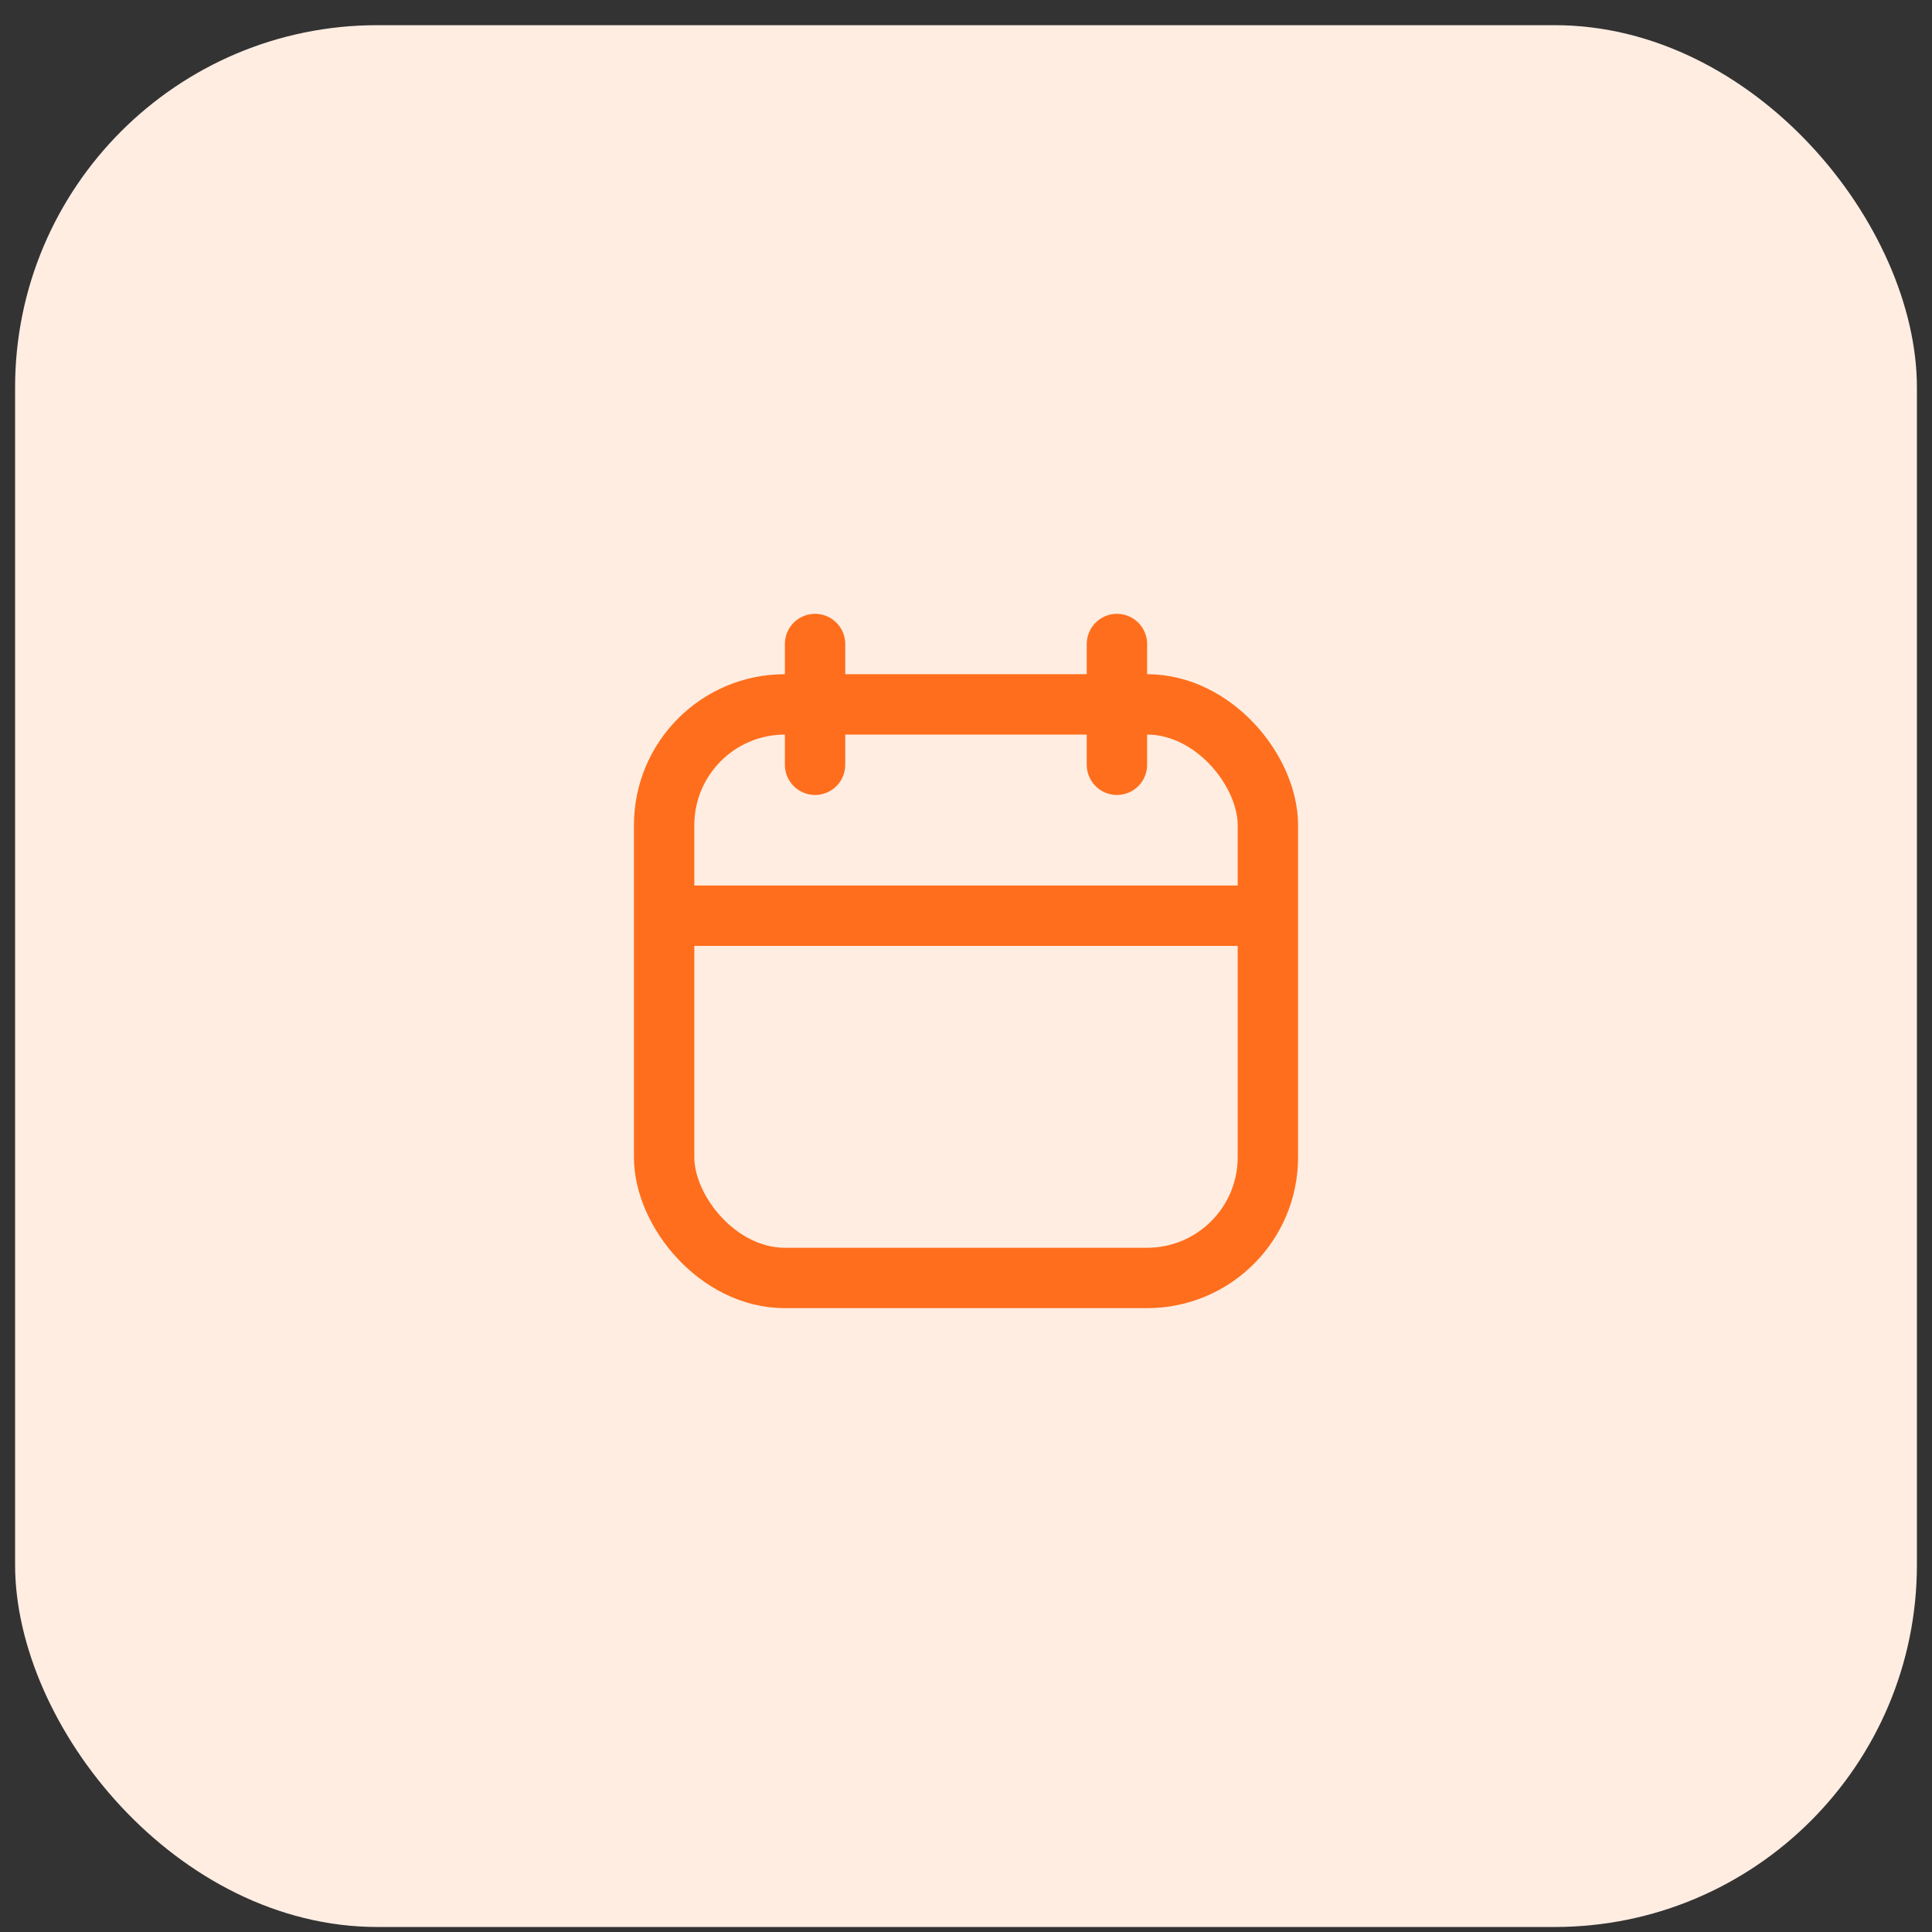 <svg width="64" height="64" viewBox="0 0 64 64" fill="none" xmlns="http://www.w3.org/2000/svg">
<rect x="0" y="0" width="64" height="64" fill="#333333" stroke="none"/>
<rect x="0.5" y="0.834" width="63" height="63" rx="12" fill="#FFEDE2"/>
<rect x="22" y="23.334" width="20" height="19" rx="4" stroke="#FF6E1C" stroke-width="2"/>
<line x1="22" y1="30.334" x2="42" y2="30.334" stroke="#FF6E1C" stroke-width="2"/>
<line x1="27" y1="21.334" x2="27" y2="25.334" stroke="#FF6E1C" stroke-width="2" stroke-linecap="round"/>
<line x1="37" y1="21.334" x2="37" y2="25.334" stroke="#FF6E1C" stroke-width="2" stroke-linecap="round"/>
</svg>
